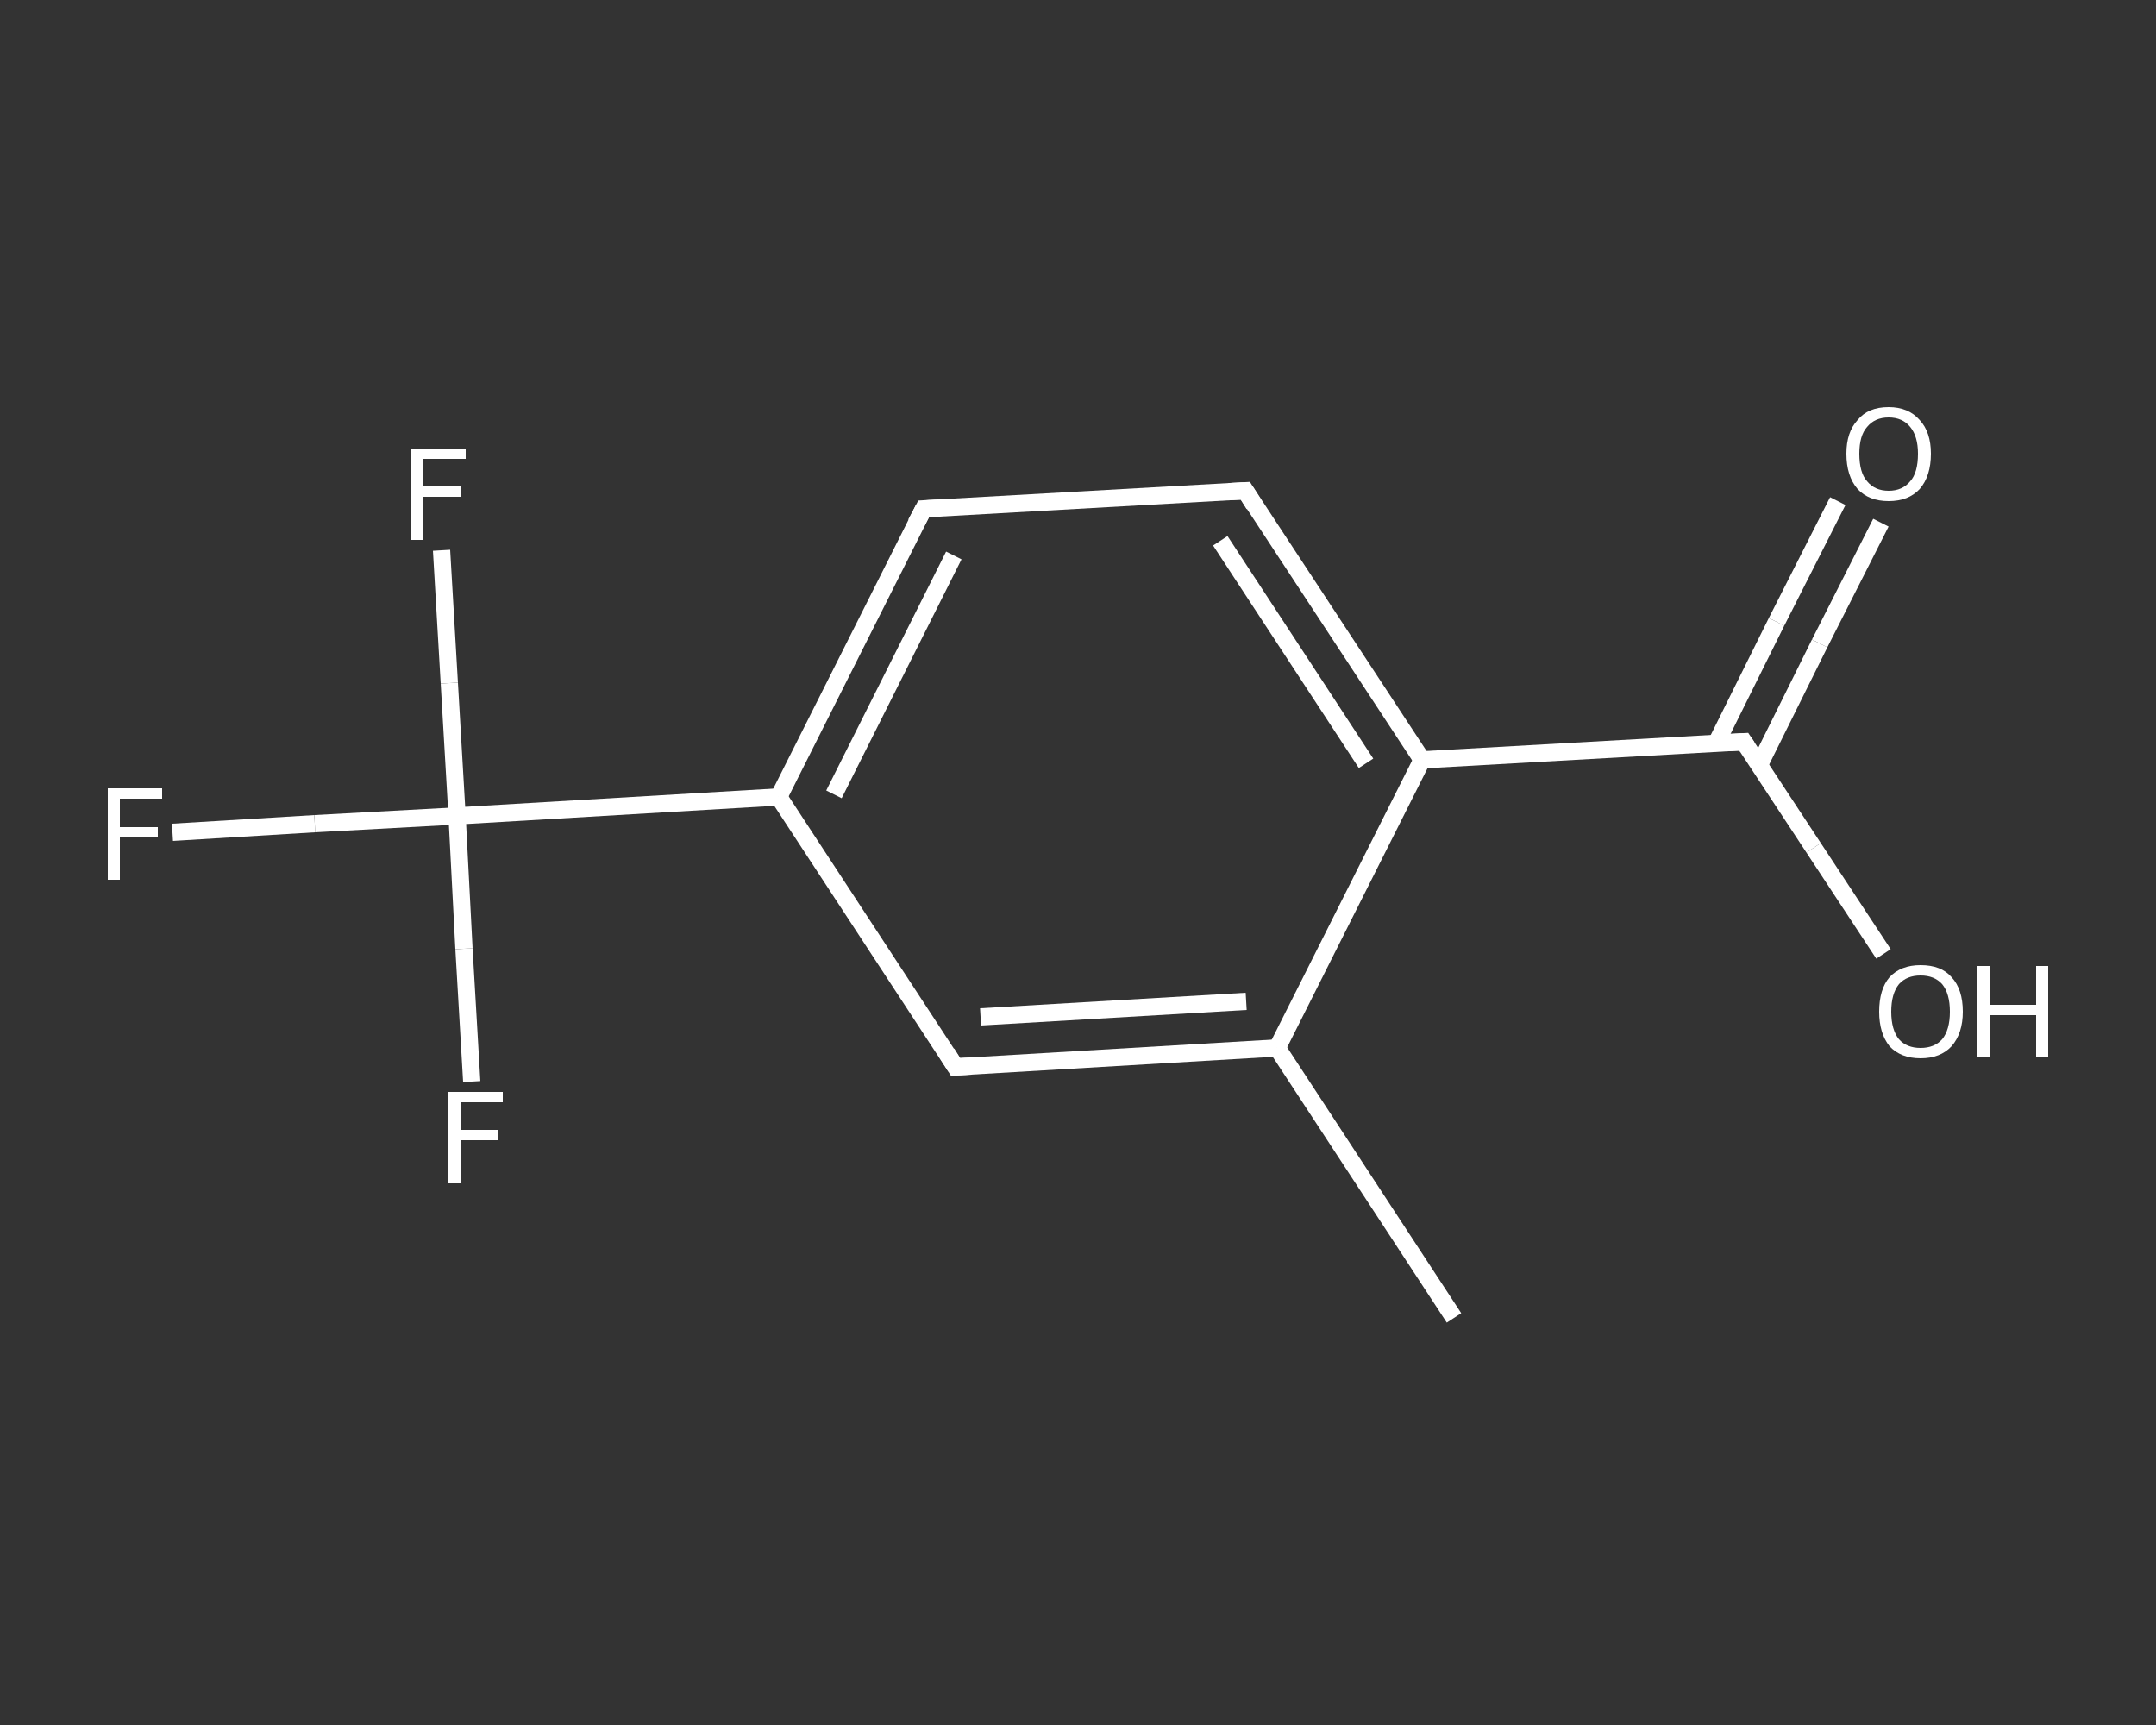 <?xml version='1.0' encoding='iso-8859-1'?>
<svg version='1.1' baseProfile='full'
              xmlns='http://www.w3.org/2000/svg'
                      xmlns:rdkit='http://www.rdkit.org/xml'
                      xmlns:xlink='http://www.w3.org/1999/xlink'
                  xml:space='preserve'
width='250px' height='200px' viewBox='0 0 250 200'>
<rect x="0" y="0" width="250" height="200" fill="#333333" stroke="none"/>
<!-- END OF HEADER -->
<rect style='opacity:1.0;fill:transparent;stroke:none' width='250.0' height='200.0' x='0.0' y='0.0'> </rect>
<path class='bond-0 atom-0 atom-1' d='M 168.6,152.8 L 148.1,121.5' style='fill:none;fill-rule:evenodd;stroke:#FFFFFF;stroke-width:2.0px;stroke-linecap:butt;stroke-linejoin:miter;stroke-opacity:1' />
<path class='bond-1 atom-1 atom-2' d='M 148.1,121.5 L 110.8,123.7' style='fill:none;fill-rule:evenodd;stroke:#FFFFFF;stroke-width:2.0px;stroke-linecap:butt;stroke-linejoin:miter;stroke-opacity:1' />
<path class='bond-1 atom-1 atom-2' d='M 144.5,116.1 L 113.7,117.9' style='fill:none;fill-rule:evenodd;stroke:#FFFFFF;stroke-width:2.0px;stroke-linecap:butt;stroke-linejoin:miter;stroke-opacity:1' />
<path class='bond-2 atom-2 atom-3' d='M 110.8,123.7 L 90.3,92.4' style='fill:none;fill-rule:evenodd;stroke:#FFFFFF;stroke-width:2.0px;stroke-linecap:butt;stroke-linejoin:miter;stroke-opacity:1' />
<path class='bond-3 atom-3 atom-4' d='M 90.3,92.4 L 53.0,94.6' style='fill:none;fill-rule:evenodd;stroke:#FFFFFF;stroke-width:2.0px;stroke-linecap:butt;stroke-linejoin:miter;stroke-opacity:1' />
<path class='bond-4 atom-4 atom-5' d='M 53.0,94.6 L 36.5,95.5' style='fill:none;fill-rule:evenodd;stroke:#FFFFFF;stroke-width:2.0px;stroke-linecap:butt;stroke-linejoin:miter;stroke-opacity:1' />
<path class='bond-4 atom-4 atom-5' d='M 36.5,95.5 L 20.0,96.5' style='fill:none;fill-rule:evenodd;stroke:#FFFFFF;stroke-width:2.0px;stroke-linecap:butt;stroke-linejoin:miter;stroke-opacity:1' />
<path class='bond-5 atom-4 atom-6' d='M 53.0,94.6 L 52.1,79.2' style='fill:none;fill-rule:evenodd;stroke:#FFFFFF;stroke-width:2.0px;stroke-linecap:butt;stroke-linejoin:miter;stroke-opacity:1' />
<path class='bond-5 atom-4 atom-6' d='M 52.1,79.2 L 51.2,63.8' style='fill:none;fill-rule:evenodd;stroke:#FFFFFF;stroke-width:2.0px;stroke-linecap:butt;stroke-linejoin:miter;stroke-opacity:1' />
<path class='bond-6 atom-4 atom-7' d='M 53.0,94.6 L 53.8,110.0' style='fill:none;fill-rule:evenodd;stroke:#FFFFFF;stroke-width:2.0px;stroke-linecap:butt;stroke-linejoin:miter;stroke-opacity:1' />
<path class='bond-6 atom-4 atom-7' d='M 53.8,110.0 L 54.7,125.4' style='fill:none;fill-rule:evenodd;stroke:#FFFFFF;stroke-width:2.0px;stroke-linecap:butt;stroke-linejoin:miter;stroke-opacity:1' />
<path class='bond-7 atom-3 atom-8' d='M 90.3,92.4 L 107.1,59.0' style='fill:none;fill-rule:evenodd;stroke:#FFFFFF;stroke-width:2.0px;stroke-linecap:butt;stroke-linejoin:miter;stroke-opacity:1' />
<path class='bond-7 atom-3 atom-8' d='M 96.7,92.1 L 110.6,64.4' style='fill:none;fill-rule:evenodd;stroke:#FFFFFF;stroke-width:2.0px;stroke-linecap:butt;stroke-linejoin:miter;stroke-opacity:1' />
<path class='bond-8 atom-8 atom-9' d='M 107.1,59.0 L 144.4,56.9' style='fill:none;fill-rule:evenodd;stroke:#FFFFFF;stroke-width:2.0px;stroke-linecap:butt;stroke-linejoin:miter;stroke-opacity:1' />
<path class='bond-9 atom-9 atom-10' d='M 144.4,56.9 L 164.9,88.1' style='fill:none;fill-rule:evenodd;stroke:#FFFFFF;stroke-width:2.0px;stroke-linecap:butt;stroke-linejoin:miter;stroke-opacity:1' />
<path class='bond-9 atom-9 atom-10' d='M 141.5,62.7 L 158.4,88.5' style='fill:none;fill-rule:evenodd;stroke:#FFFFFF;stroke-width:2.0px;stroke-linecap:butt;stroke-linejoin:miter;stroke-opacity:1' />
<path class='bond-10 atom-10 atom-11' d='M 164.9,88.1 L 202.2,86.0' style='fill:none;fill-rule:evenodd;stroke:#FFFFFF;stroke-width:2.0px;stroke-linecap:butt;stroke-linejoin:miter;stroke-opacity:1' />
<path class='bond-11 atom-11 atom-12' d='M 204.0,88.7 L 211.0,74.6' style='fill:none;fill-rule:evenodd;stroke:#FFFFFF;stroke-width:2.0px;stroke-linecap:butt;stroke-linejoin:miter;stroke-opacity:1' />
<path class='bond-11 atom-11 atom-12' d='M 211.0,74.6 L 218.1,60.6' style='fill:none;fill-rule:evenodd;stroke:#FFFFFF;stroke-width:2.0px;stroke-linecap:butt;stroke-linejoin:miter;stroke-opacity:1' />
<path class='bond-11 atom-11 atom-12' d='M 199.0,86.2 L 206.0,72.1' style='fill:none;fill-rule:evenodd;stroke:#FFFFFF;stroke-width:2.0px;stroke-linecap:butt;stroke-linejoin:miter;stroke-opacity:1' />
<path class='bond-11 atom-11 atom-12' d='M 206.0,72.1 L 213.1,58.1' style='fill:none;fill-rule:evenodd;stroke:#FFFFFF;stroke-width:2.0px;stroke-linecap:butt;stroke-linejoin:miter;stroke-opacity:1' />
<path class='bond-12 atom-11 atom-13' d='M 202.2,86.0 L 210.3,98.3' style='fill:none;fill-rule:evenodd;stroke:#FFFFFF;stroke-width:2.0px;stroke-linecap:butt;stroke-linejoin:miter;stroke-opacity:1' />
<path class='bond-12 atom-11 atom-13' d='M 210.3,98.3 L 218.4,110.6' style='fill:none;fill-rule:evenodd;stroke:#FFFFFF;stroke-width:2.0px;stroke-linecap:butt;stroke-linejoin:miter;stroke-opacity:1' />
<path class='bond-13 atom-10 atom-1' d='M 164.9,88.1 L 148.1,121.5' style='fill:none;fill-rule:evenodd;stroke:#FFFFFF;stroke-width:2.0px;stroke-linecap:butt;stroke-linejoin:miter;stroke-opacity:1' />
<path d='M 112.6,123.6 L 110.8,123.7 L 109.8,122.1' style='fill:none;stroke:#FFFFFF;stroke-width:2.0px;stroke-linecap:butt;stroke-linejoin:miter;stroke-opacity:1;' />
<path d='M 106.2,60.7 L 107.1,59.0 L 108.9,58.9' style='fill:none;stroke:#FFFFFF;stroke-width:2.0px;stroke-linecap:butt;stroke-linejoin:miter;stroke-opacity:1;' />
<path d='M 142.5,57.0 L 144.4,56.9 L 145.4,58.5' style='fill:none;stroke:#FFFFFF;stroke-width:2.0px;stroke-linecap:butt;stroke-linejoin:miter;stroke-opacity:1;' />
<path d='M 200.3,86.1 L 202.2,86.0 L 202.6,86.6' style='fill:none;stroke:#FFFFFF;stroke-width:2.0px;stroke-linecap:butt;stroke-linejoin:miter;stroke-opacity:1;' />
<path class='atom-5' d='M 12.5 91.4
L 18.8 91.4
L 18.8 92.6
L 13.9 92.6
L 13.9 95.9
L 18.3 95.9
L 18.3 97.1
L 13.9 97.1
L 13.9 102.0
L 12.5 102.0
L 12.5 91.4
' fill='#FFFFFF'/>
<path class='atom-6' d='M 47.7 52.0
L 54.0 52.0
L 54.0 53.2
L 49.1 53.2
L 49.1 56.4
L 53.4 56.4
L 53.4 57.6
L 49.1 57.6
L 49.1 62.6
L 47.7 62.6
L 47.7 52.0
' fill='#FFFFFF'/>
<path class='atom-7' d='M 52.0 126.6
L 58.3 126.6
L 58.3 127.8
L 53.4 127.8
L 53.4 131.0
L 57.7 131.0
L 57.7 132.2
L 53.4 132.2
L 53.4 137.2
L 52.0 137.2
L 52.0 126.6
' fill='#FFFFFF'/>
<path class='atom-12' d='M 214.1 52.6
Q 214.1 50.1, 215.4 48.7
Q 216.6 47.2, 219.0 47.2
Q 221.3 47.2, 222.6 48.7
Q 223.9 50.1, 223.9 52.6
Q 223.9 55.2, 222.6 56.7
Q 221.3 58.1, 219.0 58.1
Q 216.7 58.1, 215.4 56.7
Q 214.1 55.2, 214.1 52.6
M 219.0 56.9
Q 220.6 56.9, 221.5 55.8
Q 222.4 54.8, 222.4 52.6
Q 222.4 50.6, 221.5 49.5
Q 220.6 48.4, 219.0 48.4
Q 217.4 48.4, 216.5 49.5
Q 215.6 50.5, 215.6 52.6
Q 215.6 54.8, 216.5 55.8
Q 217.4 56.9, 219.0 56.9
' fill='#FFFFFF'/>
<path class='atom-13' d='M 217.9 117.3
Q 217.9 114.7, 219.1 113.3
Q 220.4 111.9, 222.7 111.9
Q 225.1 111.9, 226.3 113.3
Q 227.6 114.7, 227.6 117.3
Q 227.6 119.8, 226.3 121.3
Q 225.0 122.7, 222.7 122.7
Q 220.4 122.7, 219.1 121.3
Q 217.9 119.8, 217.9 117.3
M 222.7 121.5
Q 224.3 121.5, 225.2 120.5
Q 226.1 119.4, 226.1 117.3
Q 226.1 115.2, 225.2 114.1
Q 224.3 113.1, 222.7 113.1
Q 221.1 113.1, 220.2 114.1
Q 219.3 115.2, 219.3 117.3
Q 219.3 119.4, 220.2 120.5
Q 221.1 121.5, 222.7 121.5
' fill='#FFFFFF'/>
<path class='atom-13' d='M 229.2 112.0
L 230.7 112.0
L 230.7 116.5
L 236.1 116.5
L 236.1 112.0
L 237.5 112.0
L 237.5 122.6
L 236.1 122.6
L 236.1 117.7
L 230.7 117.7
L 230.7 122.6
L 229.2 122.6
L 229.2 112.0
' fill='#FFFFFF'/>
</svg>
